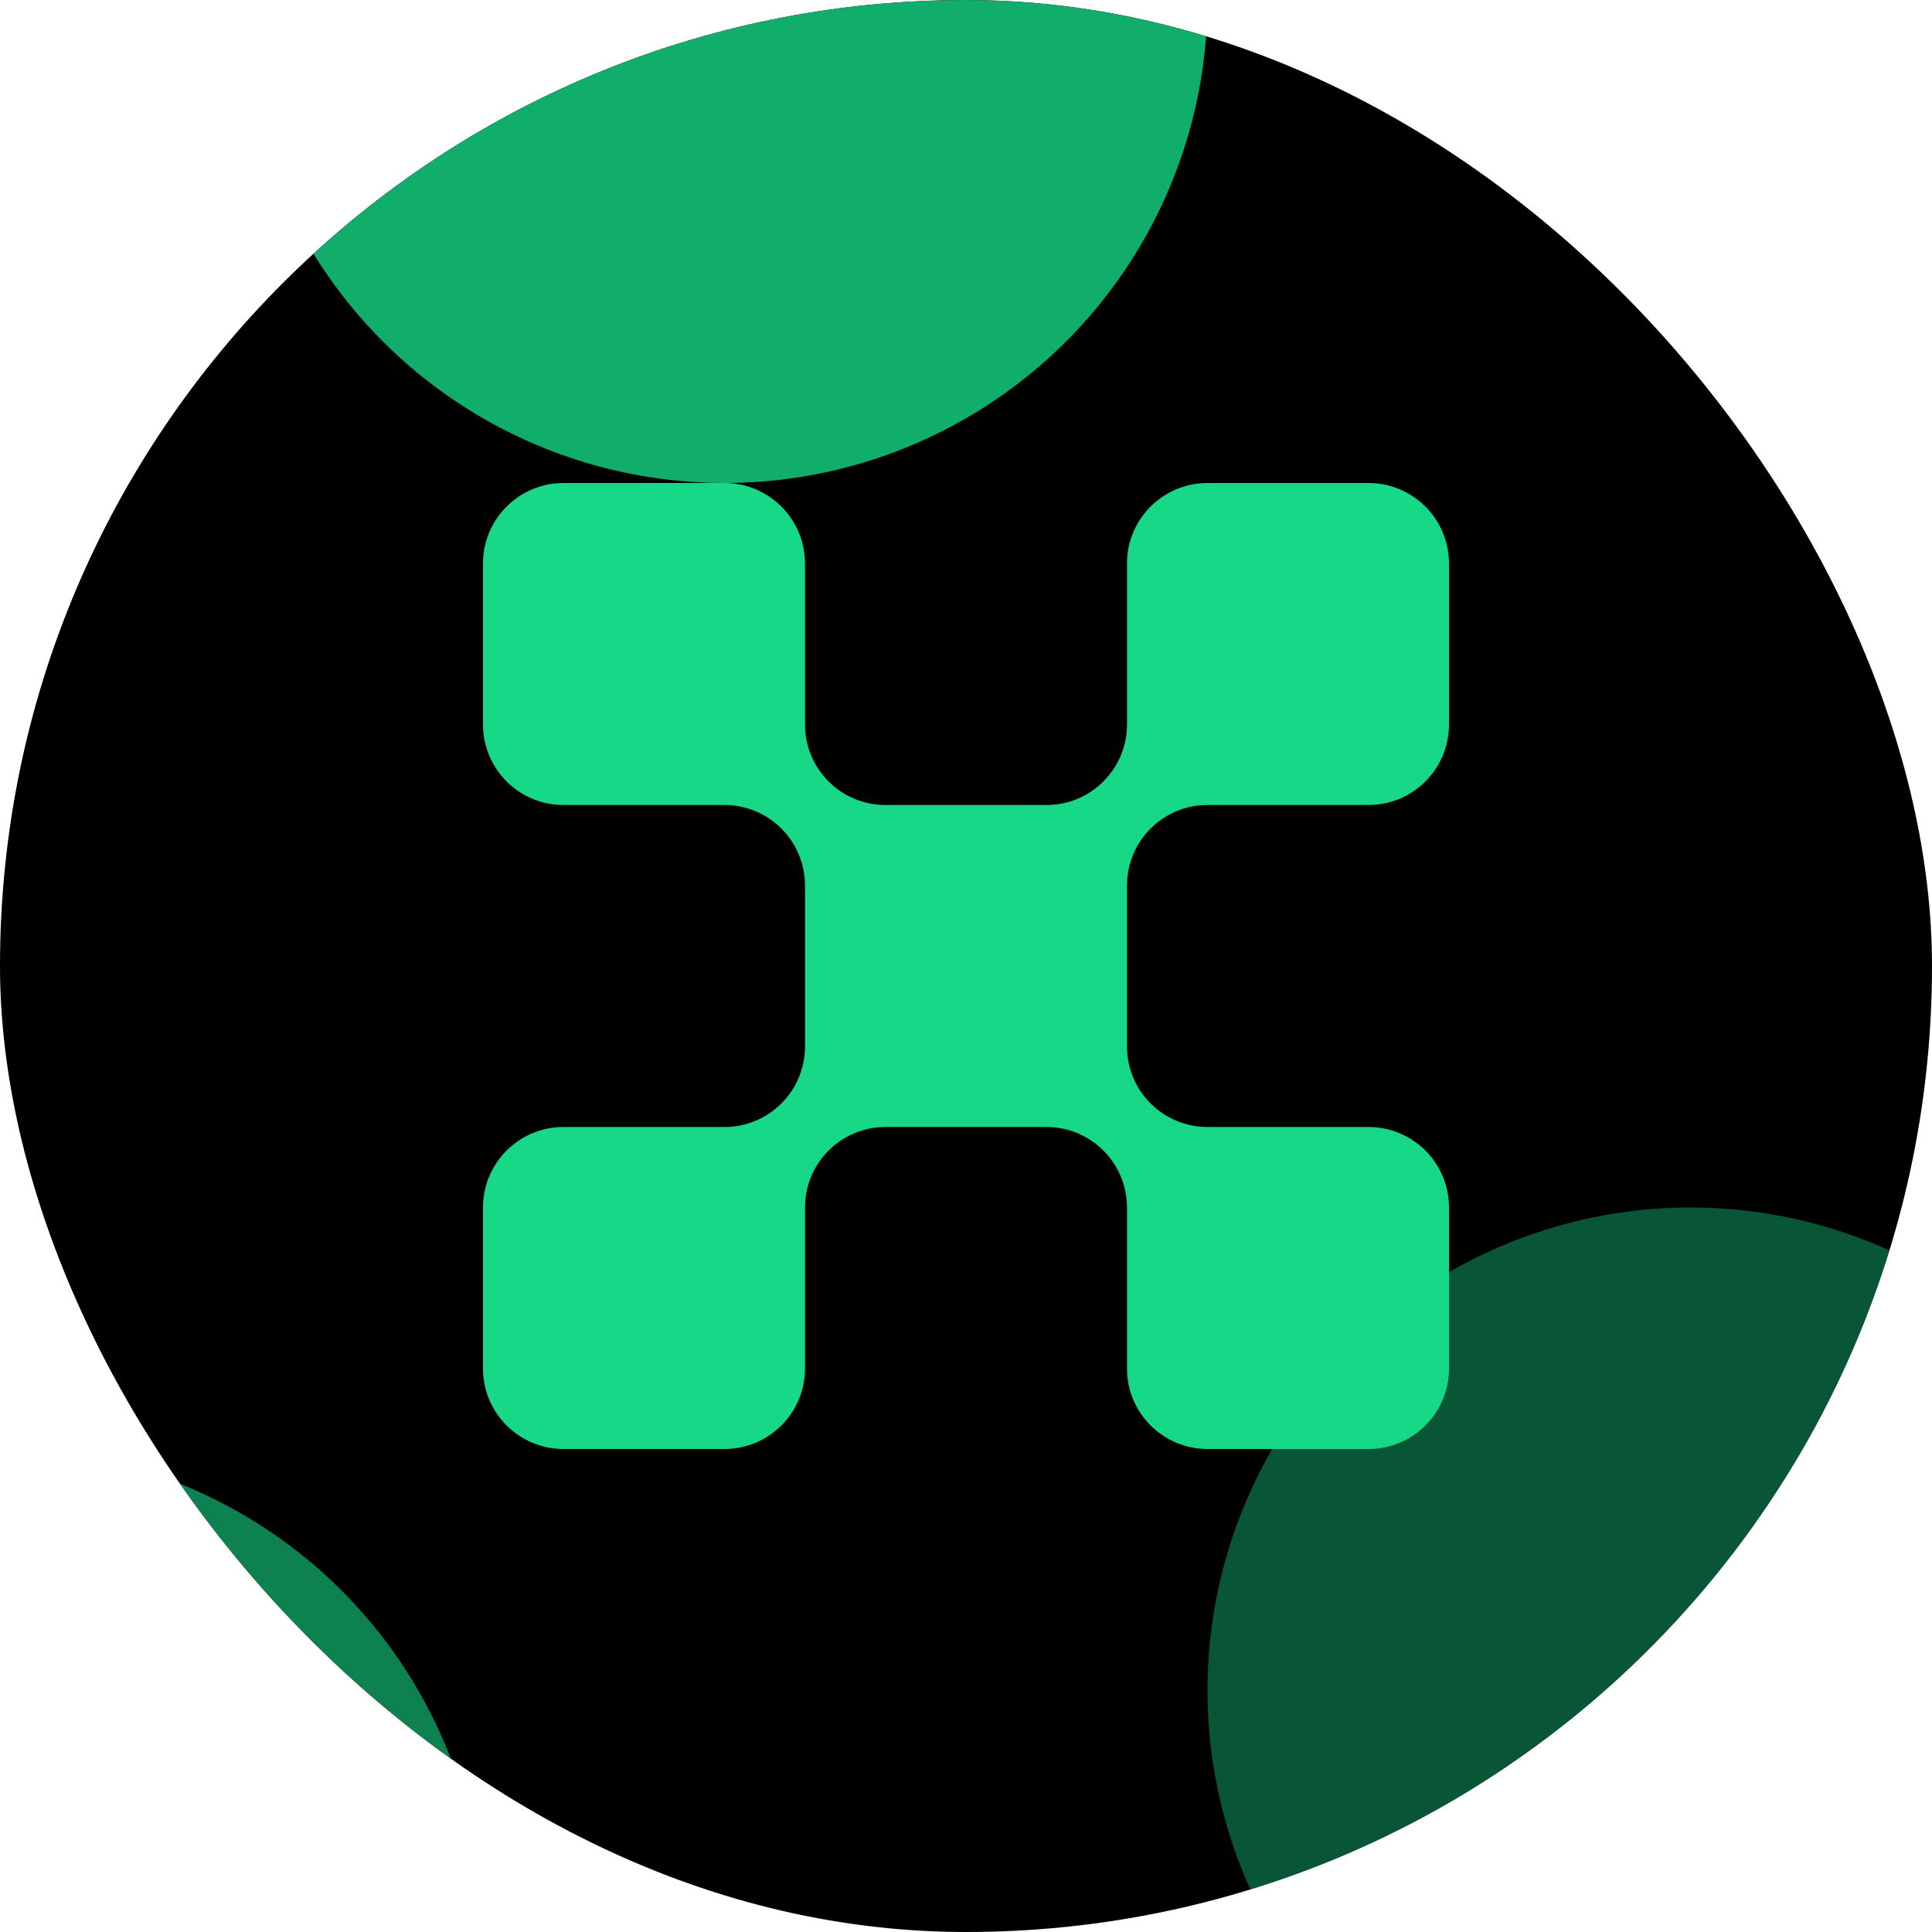<svg width="96" height="96" viewBox="0 0 96 96" fill="none" xmlns="http://www.w3.org/2000/svg">
<g clip-path="url(#clip0_698_4)">
<rect width="96" height="96" rx="48" fill="black"/>
<g filter="url(#filter0_f_698_4)">
<circle cx="84" cy="84" r="24" fill="#16D886" fill-opacity="0.4"/>
</g>
<g filter="url(#filter1_f_698_4)">
<circle cx="36" r="24" fill="#16D886" fill-opacity="0.8"/>
</g>
<g filter="url(#filter2_f_698_4)">
<circle cy="96" r="24" fill="#16D886" fill-opacity="0.6"/>
</g>
<path d="M36 24H28C25.791 24 24 25.791 24 28V36C24 38.209 25.791 40 28 40H36C38.209 40 40 41.791 40 44V52C40 54.209 38.209 56 36 56H28C25.791 56 24 57.791 24 60V68C24 70.209 25.791 72 28 72H36C38.209 72 40 70.209 40 68V60C40 57.791 41.791 56 44 56H52C54.209 56 56 57.791 56 60V68C56 70.209 57.791 72 60 72H68C70.209 72 72 70.209 72 68V60C72 57.791 70.209 56 68 56H60C57.791 56 56 54.209 56 52V44C56 41.791 57.791 40 60 40H68C70.209 40 72 38.209 72 36V28C72 25.791 70.209 24 68 24H60C57.791 24 56 25.791 56 28V36C56 38.209 54.209 40 52 40H44C41.791 40 40 38.209 40 36V28C40 25.791 38.209 24 36 24Z" fill="#16D886"/>
</g>
<defs>
<filter id="filter0_f_698_4" x="12" y="12" width="144" height="144" filterUnits="userSpaceOnUse" color-interpolation-filters="sRGB">
<feFlood flood-opacity="0" result="BackgroundImageFix"/>
<feBlend mode="normal" in="SourceGraphic" in2="BackgroundImageFix" result="shape"/>
<feGaussianBlur stdDeviation="24" result="effect1_foregroundBlur_698_4"/>
</filter>
<filter id="filter1_f_698_4" x="-36" y="-72" width="144" height="144" filterUnits="userSpaceOnUse" color-interpolation-filters="sRGB">
<feFlood flood-opacity="0" result="BackgroundImageFix"/>
<feBlend mode="normal" in="SourceGraphic" in2="BackgroundImageFix" result="shape"/>
<feGaussianBlur stdDeviation="24" result="effect1_foregroundBlur_698_4"/>
</filter>
<filter id="filter2_f_698_4" x="-72" y="24" width="144" height="144" filterUnits="userSpaceOnUse" color-interpolation-filters="sRGB">
<feFlood flood-opacity="0" result="BackgroundImageFix"/>
<feBlend mode="normal" in="SourceGraphic" in2="BackgroundImageFix" result="shape"/>
<feGaussianBlur stdDeviation="24" result="effect1_foregroundBlur_698_4"/>
</filter>
<clipPath id="clip0_698_4">
<rect width="96" height="96" rx="48" fill="white"/>
</clipPath>
</defs>
</svg>
